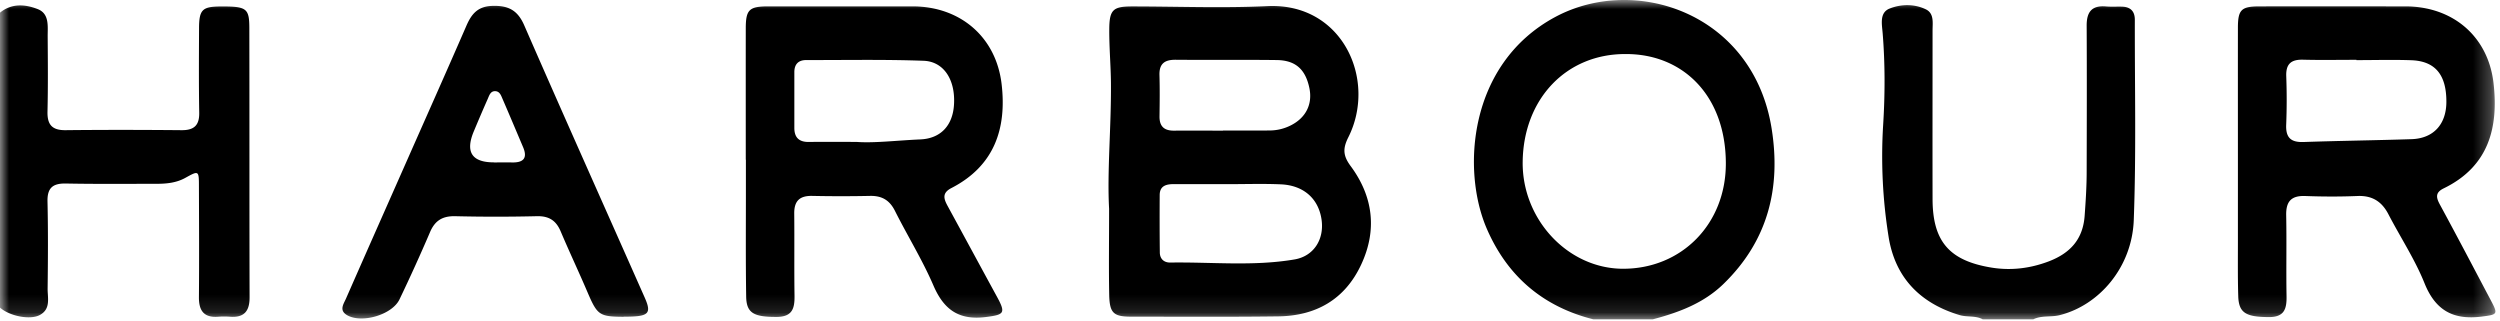 <svg xmlns="http://www.w3.org/2000/svg" width="140" height="18" fill="none" viewBox="0 0 140 18"><g clip-path="url(#clip0_5_296)"><mask id="mask0_5_296" width="140" height="18" x="0" y="0" maskUnits="userSpaceOnUse" style="mask-type:luminance"><path fill="#fff" d="M139.743 0H0v17.883h139.743V0Z"/></mask><g fill="#000" mask="url(#mask0_5_296)"><path d="M89.227 17.883c-2.827-.713-4.81-2.416-5.96-5.06-1.424-3.266-1.054-9.246 3.823-11.87 4.503-2.42 11.103-.196 12.123 6.257.527 3.32-.21 6.277-2.7 8.693-1.113 1.08-2.5 1.594-3.956 1.98h-3.33Zm1.816-14.856c-3.316-.02-5.726 2.493-5.773 6.026-.043 3.23 2.527 5.984 5.603 5.997 3.287.013 5.804-2.507 5.774-5.953-.03-3.787-2.437-6.08-5.6-6.07h-.004ZM0 .71C.66.167 1.427.24 2.12.513c.653.26.547.957.55 1.524.01 1.403.023 2.806-.01 4.21-.017.733.253 1.05 1.013 1.043 2.164-.023 4.327-.02 6.49 0 .704.007 1.007-.27.994-.98-.027-1.567-.017-3.137-.01-4.703 0-1.057.176-1.234 1.173-1.244 1.477-.01 1.64.087 1.643 1.194.01 5.033 0 10.066.014 15.103 0 .763-.304 1.137-1.094 1.077a4.442 4.442 0 0 0-.666 0c-.804.063-1.084-.347-1.077-1.094.017-2.063.007-4.126 0-6.19 0-.913-.007-.91-.767-.49-.5.277-1.05.33-1.61.33-1.69 0-3.383.017-5.073-.016-.747-.014-1.047.256-1.03 1.01.037 1.623.027 3.246.007 4.87-.007.523.193 1.143-.437 1.483-.543.293-1.7.063-2.233-.417V.71H0ZM111.033 17.883c-.406-.223-.873-.11-1.3-.24-2.233-.67-3.623-2.13-3.976-4.41a28.475 28.475 0 0 1-.3-6.246c.106-1.7.11-3.41-.027-5.114-.04-.513-.193-1.166.393-1.396.634-.25 1.38-.267 2.024.046.473.23.376.754.376 1.19 0 3.137-.006 6.277 0 9.414 0 2.386.93 3.473 3.31 3.86 1.09.176 2.16.043 3.19-.347 1.18-.45 1.92-1.213 2.017-2.557.06-.823.113-1.646.113-2.47.007-2.723.014-5.45 0-8.173-.003-.757.274-1.147 1.077-1.08.303.027.61.003.913.013.474.017.707.267.707.734-.007 3.743.08 7.49-.06 11.226-.1 2.634-1.933 4.764-4.157 5.317-.486.12-1.006.003-1.47.233h-2.83ZM62.11 11.693c-.117-2.1.123-4.57.103-7.043-.01-1.017-.103-2.03-.093-3.047C62.13.54 62.343.36 63.403.36c2.52 0 5.047.103 7.564-.017 4.21-.206 6.156 4.124 4.54 7.344-.32.636-.297 1.036.13 1.613 1.26 1.703 1.496 3.58.586 5.523-.91 1.947-2.526 2.867-4.646 2.894-2.744.036-5.487.016-8.23.016-.984 0-1.21-.196-1.23-1.216-.03-1.484-.007-2.97-.007-4.827v.003Zm6.63-1.376v-.007h-2.997c-.43 0-.796.09-.8.61-.006 1.073-.006 2.147.007 3.217.003.356.227.57.583.566 2.324-.036 4.66.22 6.97-.176 1.06-.184 1.657-1.11 1.507-2.21-.163-1.18-.993-1.937-2.28-1.994-.997-.043-1.997-.01-2.993-.01l.003.004Zm-.253-3.004V7.31h2.326c.084 0 .167-.003.25-.003.424.003.827-.09 1.204-.277.863-.427 1.25-1.197 1.056-2.11-.22-1.04-.773-1.543-1.826-1.557-1.884-.023-3.77 0-5.654-.016-.616-.007-.933.213-.913.863.023.77.013 1.54.003 2.31-.006.557.26.8.81.797.914-.01 1.83 0 2.744 0v-.004ZM125.323 8.913c0-2.45-.003-4.9 0-7.35 0-1.023.19-1.206 1.22-1.206 2.72-.004 5.437 0 8.157 0 2.643 0 4.63 1.663 4.937 4.29.29 2.496-.27 4.676-2.787 5.9-.493.24-.427.523-.207.926.974 1.794 1.92 3.6 2.874 5.404.383.726.323.74-.52.85-1.587.206-2.6-.32-3.22-1.857-.54-1.347-1.357-2.583-2.03-3.88-.37-.71-.91-1.05-1.737-1.013-.97.04-1.943.036-2.913 0-.804-.03-1.087.32-1.07 1.086.03 1.514-.007 3.027.02 4.54.013.71-.137 1.16-.997 1.154-1.263-.007-1.677-.224-1.707-1.16-.036-1.154-.016-2.31-.02-3.467V8.913Zm6.637-5.55V3.35c-.997 0-1.993.02-2.99-.007-.667-.016-.963.234-.94.92.033.907.033 1.814-.003 2.72-.03.707.243.994.966.97 2.02-.07 4.04-.093 6.057-.16 1.23-.04 1.947-.836 1.947-2.096.003-1.51-.624-2.277-1.967-2.324-1.023-.036-2.05-.006-3.073-.006l.003-.004ZM41.763 8.943c0-2.446-.003-4.896 0-7.343 0-1.063.19-1.243 1.27-1.243h8.07c2.67 0 4.677 1.713 4.987 4.35.293 2.5-.41 4.586-2.81 5.823-.54.277-.43.607-.21 1.01.923 1.693 1.84 3.39 2.763 5.083.504.924.397 1-.62 1.13-1.517.194-2.36-.413-2.943-1.77-.62-1.436-1.454-2.783-2.157-4.183-.3-.593-.73-.843-1.39-.83-1.08.023-2.163.023-3.243 0-.707-.013-1.01.29-1.003.987.016 1.54-.007 3.08.016 4.62.01.703-.13 1.163-.99 1.17-1.276.006-1.703-.204-1.717-1.134-.033-2.116-.013-4.236-.016-6.353V8.94h-.007v.003Zm6.197-.996c.983.076 2.28-.084 3.58-.14 1.14-.05 1.827-.78 1.886-1.987.07-1.357-.573-2.377-1.71-2.417-2.186-.08-4.376-.036-6.566-.04-.437 0-.663.23-.667.667v3.133c0 .547.27.797.827.787.776-.013 1.553-.003 2.65-.003ZM34.923 17.74c-1.363-.007-1.473-.093-2.023-1.377-.487-1.14-1.017-2.26-1.5-3.4-.257-.61-.653-.873-1.34-.856a95.13 95.13 0 0 1-4.573 0c-.704-.014-1.13.243-1.407.896a97.655 97.655 0 0 1-1.707 3.76c-.407.864-2.12 1.367-2.94.884-.463-.274-.186-.627-.053-.937 1.15-2.62 2.313-5.237 3.47-7.857 1.09-2.466 2.19-4.93 3.266-7.406.284-.654.627-1.09 1.45-1.117.894-.03 1.42.237 1.79 1.087 2.224 5.096 4.5 10.17 6.75 15.253.404.913.22 1.07-1.186 1.063l.003.007ZM27.67 9.097c.333 0 .663-.007.996 0 .634.016.894-.23.627-.857-.386-.91-.77-1.823-1.163-2.73-.073-.173-.15-.383-.373-.403-.284-.024-.354.226-.44.423-.267.603-.527 1.21-.78 1.817-.492 1.166-.114 1.749 1.133 1.746v.004Z"/></g></g><defs><clipPath id="clip0_5_296"><path fill="#fff" d="M0 0h140v18H0z"/></clipPath></defs></svg>